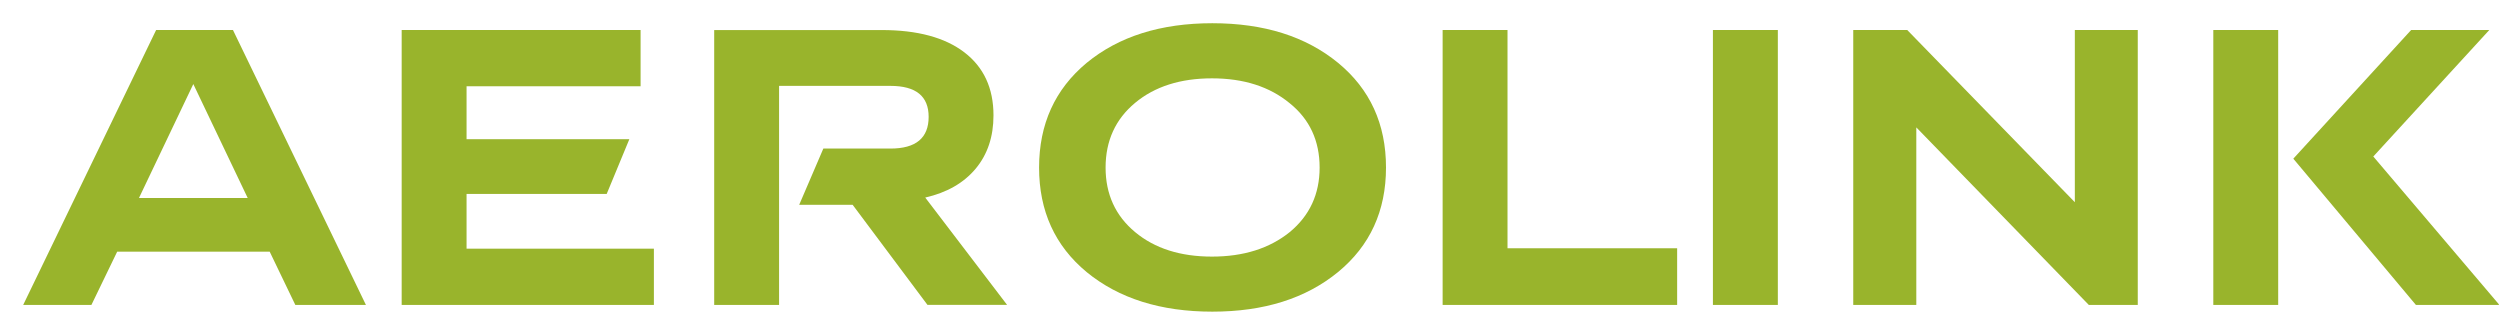 <svg xmlns="http://www.w3.org/2000/svg" xmlns:xlink="http://www.w3.org/1999/xlink" zoomAndPan="magnify" preserveAspectRatio="xMidYMid meet" version="1.0" viewBox="80.54 135.75 439.03 58.82"><defs><clipPath id="9ac0e05eb8"><path d="M 84.5 141 L 144.895 141 L 144.895 189.406 L 84.5 189.406 Z M 84.5 141 " clip-rule="nonzero"/></clipPath><clipPath id="dc8a508007"><path d="M 114.488 150.512 L 104.945 170.52 L 124.039 170.52 Z M 96.594 189.297 L 84.613 189.297 L 107.957 141.023 L 121.453 141.023 L 144.801 189.297 L 132.402 189.297 L 127.898 179.941 L 101.121 179.941 Z M 96.594 189.297 " clip-rule="nonzero"/></clipPath><clipPath id="35cda5c5b2"><path d="M 151.066 141 L 195.371 141 L 195.371 189.406 L 151.066 189.406 Z M 151.066 141 " clip-rule="nonzero"/></clipPath><clipPath id="dfe04a72d0"><path d="M 151.078 141.023 L 193.035 141.023 L 193.035 150.902 L 162.473 150.902 L 162.473 160.191 L 191.062 160.191 L 187.082 169.809 L 162.473 169.809 L 162.473 179.418 L 195.371 179.418 L 195.371 189.297 L 151.078 189.297 Z M 151.078 141.023 " clip-rule="nonzero"/></clipPath><clipPath id="cb960b0cc3"><path d="M 205.789 141 L 257.488 141 L 257.488 189.516 L 205.789 189.516 Z M 205.789 141 " clip-rule="nonzero"/></clipPath><clipPath id="be3451539e"><path d="M 205.961 141.027 L 235.391 141.027 C 241.645 141.027 246.484 142.332 249.891 144.941 C 253.301 147.551 255.008 151.246 255.008 156.012 C 255.008 159.746 253.969 162.859 251.883 165.367 C 249.793 167.871 246.852 169.566 243.023 170.445 L 257.395 189.289 L 243.414 189.289 L 230.277 171.719 L 220.887 171.719 L 225.129 161.84 L 236.914 161.84 C 241.387 161.84 243.621 159.98 243.621 156.27 C 243.621 152.641 241.387 150.832 236.914 150.832 L 217.355 150.832 L 217.355 189.297 L 205.961 189.297 Z M 205.961 141.027 " clip-rule="nonzero"/></clipPath><clipPath id="803686490b"><path d="M 263.004 139.656 L 324 139.656 L 324 190.664 L 263.004 190.664 Z M 263.004 139.656 " clip-rule="nonzero"/></clipPath><clipPath id="1a1a3f9d2a"><path d="M 279.875 176.508 C 283.324 179.379 287.828 180.812 293.375 180.812 C 298.922 180.812 303.473 179.379 307.035 176.508 C 310.535 173.613 312.281 169.836 312.281 165.18 C 312.281 160.473 310.535 156.703 307.035 153.883 C 303.512 150.969 298.961 149.508 293.375 149.508 C 287.828 149.508 283.324 150.945 279.875 153.816 C 276.426 156.688 274.695 160.473 274.695 165.18 C 274.695 169.859 276.426 173.637 279.875 176.508 M 271.367 183.531 C 265.797 178.914 263.016 172.797 263.016 165.18 C 263.016 157.559 265.797 151.426 271.367 146.793 C 277.02 142.145 284.379 139.828 293.441 139.828 C 302.504 139.828 309.859 142.145 315.52 146.785 C 321.133 151.402 323.938 157.535 323.938 165.168 C 323.938 172.789 321.133 178.906 315.52 183.523 C 309.859 188.164 302.504 190.48 293.441 190.48 C 284.379 190.48 277.012 188.164 271.359 183.523 " clip-rule="nonzero"/></clipPath><clipPath id="5f40b067ac"><path d="M 333.883 141.023 L 345.277 141.023 L 345.277 179.352 L 333.883 179.352 Z M 333.883 179.352 L 375.066 179.352 L 375.066 189.297 L 333.883 189.297 Z M 333.883 179.352 " clip-rule="nonzero"/></clipPath><clipPath id="a2647f76fc"><path d="M 381.348 141.023 L 392.75 141.023 L 392.75 189.297 L 381.348 189.297 Z M 381.348 141.023 " clip-rule="nonzero"/></clipPath><clipPath id="a3dec896fd"><path d="M 405.992 141.023 L 456 141.023 L 456 189.297 L 405.992 189.297 Z M 405.992 141.023 " clip-rule="nonzero"/></clipPath><clipPath id="84b1a3557c"><path d="M 405.992 141.023 L 415.477 141.023 L 444.906 171.262 L 444.906 141.023 L 455.973 141.023 L 455.973 189.297 L 447.359 189.297 L 417.066 158.121 L 417.066 189.297 L 405.992 189.297 Z M 405.992 141.023 " clip-rule="nonzero"/></clipPath><clipPath id="622cdd9a6f"><path d="M 469.223 141.023 L 519.566 141.023 L 519.566 189.297 L 469.223 189.297 Z M 469.223 141.023 " clip-rule="nonzero"/></clipPath><clipPath id="6f8d187e4b"><path d="M 503.961 141.023 L 517.688 141.023 L 497.32 163.234 L 519.465 189.297 L 504.801 189.297 L 483.273 163.617 Z M 469.223 141.023 L 480.617 141.023 L 480.617 189.297 L 469.223 189.297 Z M 469.223 141.023 " clip-rule="nonzero"/></clipPath></defs><g clip-path="url(#9ac0e05eb8)"><g clip-path="url(#dc8a508007)"><path fill="#99b42c" d="M 80.535 136.945 L 199.34 136.945 L 199.34 193.375 L 80.535 193.375 Z M 80.535 136.945 " fill-opacity="1" fill-rule="nonzero"/></g></g><g clip-path="url(#35cda5c5b2)"><g clip-path="url(#dfe04a72d0)"><path fill="#99b42c" d="M 80.535 136.945 L 199.34 136.945 L 199.34 193.375 L 80.535 193.375 Z M 80.535 136.945 " fill-opacity="1" fill-rule="nonzero"/></g></g><g clip-path="url(#cb960b0cc3)"><g clip-path="url(#be3451539e)"><path fill="#99b42c" d="M 201.883 135.75 L 328.027 135.75 L 328.027 194.57 L 201.883 194.57 Z M 201.883 135.75 " fill-opacity="1" fill-rule="nonzero"/></g></g><g clip-path="url(#803686490b)"><g clip-path="url(#1a1a3f9d2a)"><path fill="#99b42c" d="M 201.883 135.75 L 328.027 135.75 L 328.027 194.57 L 201.883 194.57 Z M 201.883 135.75 " fill-opacity="1" fill-rule="nonzero"/></g></g><g clip-path="url(#5f40b067ac)"><path fill="#99b42c" d="M 329.805 136.945 L 396.812 136.945 L 396.812 193.375 L 329.805 193.375 Z M 329.805 136.945 " fill-opacity="1" fill-rule="nonzero"/></g><g clip-path="url(#a2647f76fc)"><path fill="#99b42c" d="M 329.805 136.945 L 396.812 136.945 L 396.812 193.375 L 329.805 193.375 Z M 329.805 136.945 " fill-opacity="1" fill-rule="nonzero"/></g><g clip-path="url(#a3dec896fd)"><g clip-path="url(#84b1a3557c)"><path fill="#99b42c" d="M 405.992 141.023 L 455.957 141.023 L 455.957 189.297 L 405.992 189.297 Z M 405.992 141.023 " fill-opacity="1" fill-rule="nonzero"/></g></g><g clip-path="url(#622cdd9a6f)"><g clip-path="url(#6f8d187e4b)"><path fill="#99b42c" d="M 469.223 141.023 L 519.379 141.023 L 519.379 189.297 L 469.223 189.297 Z M 469.223 141.023 " fill-opacity="1" fill-rule="nonzero"/></g></g></svg>